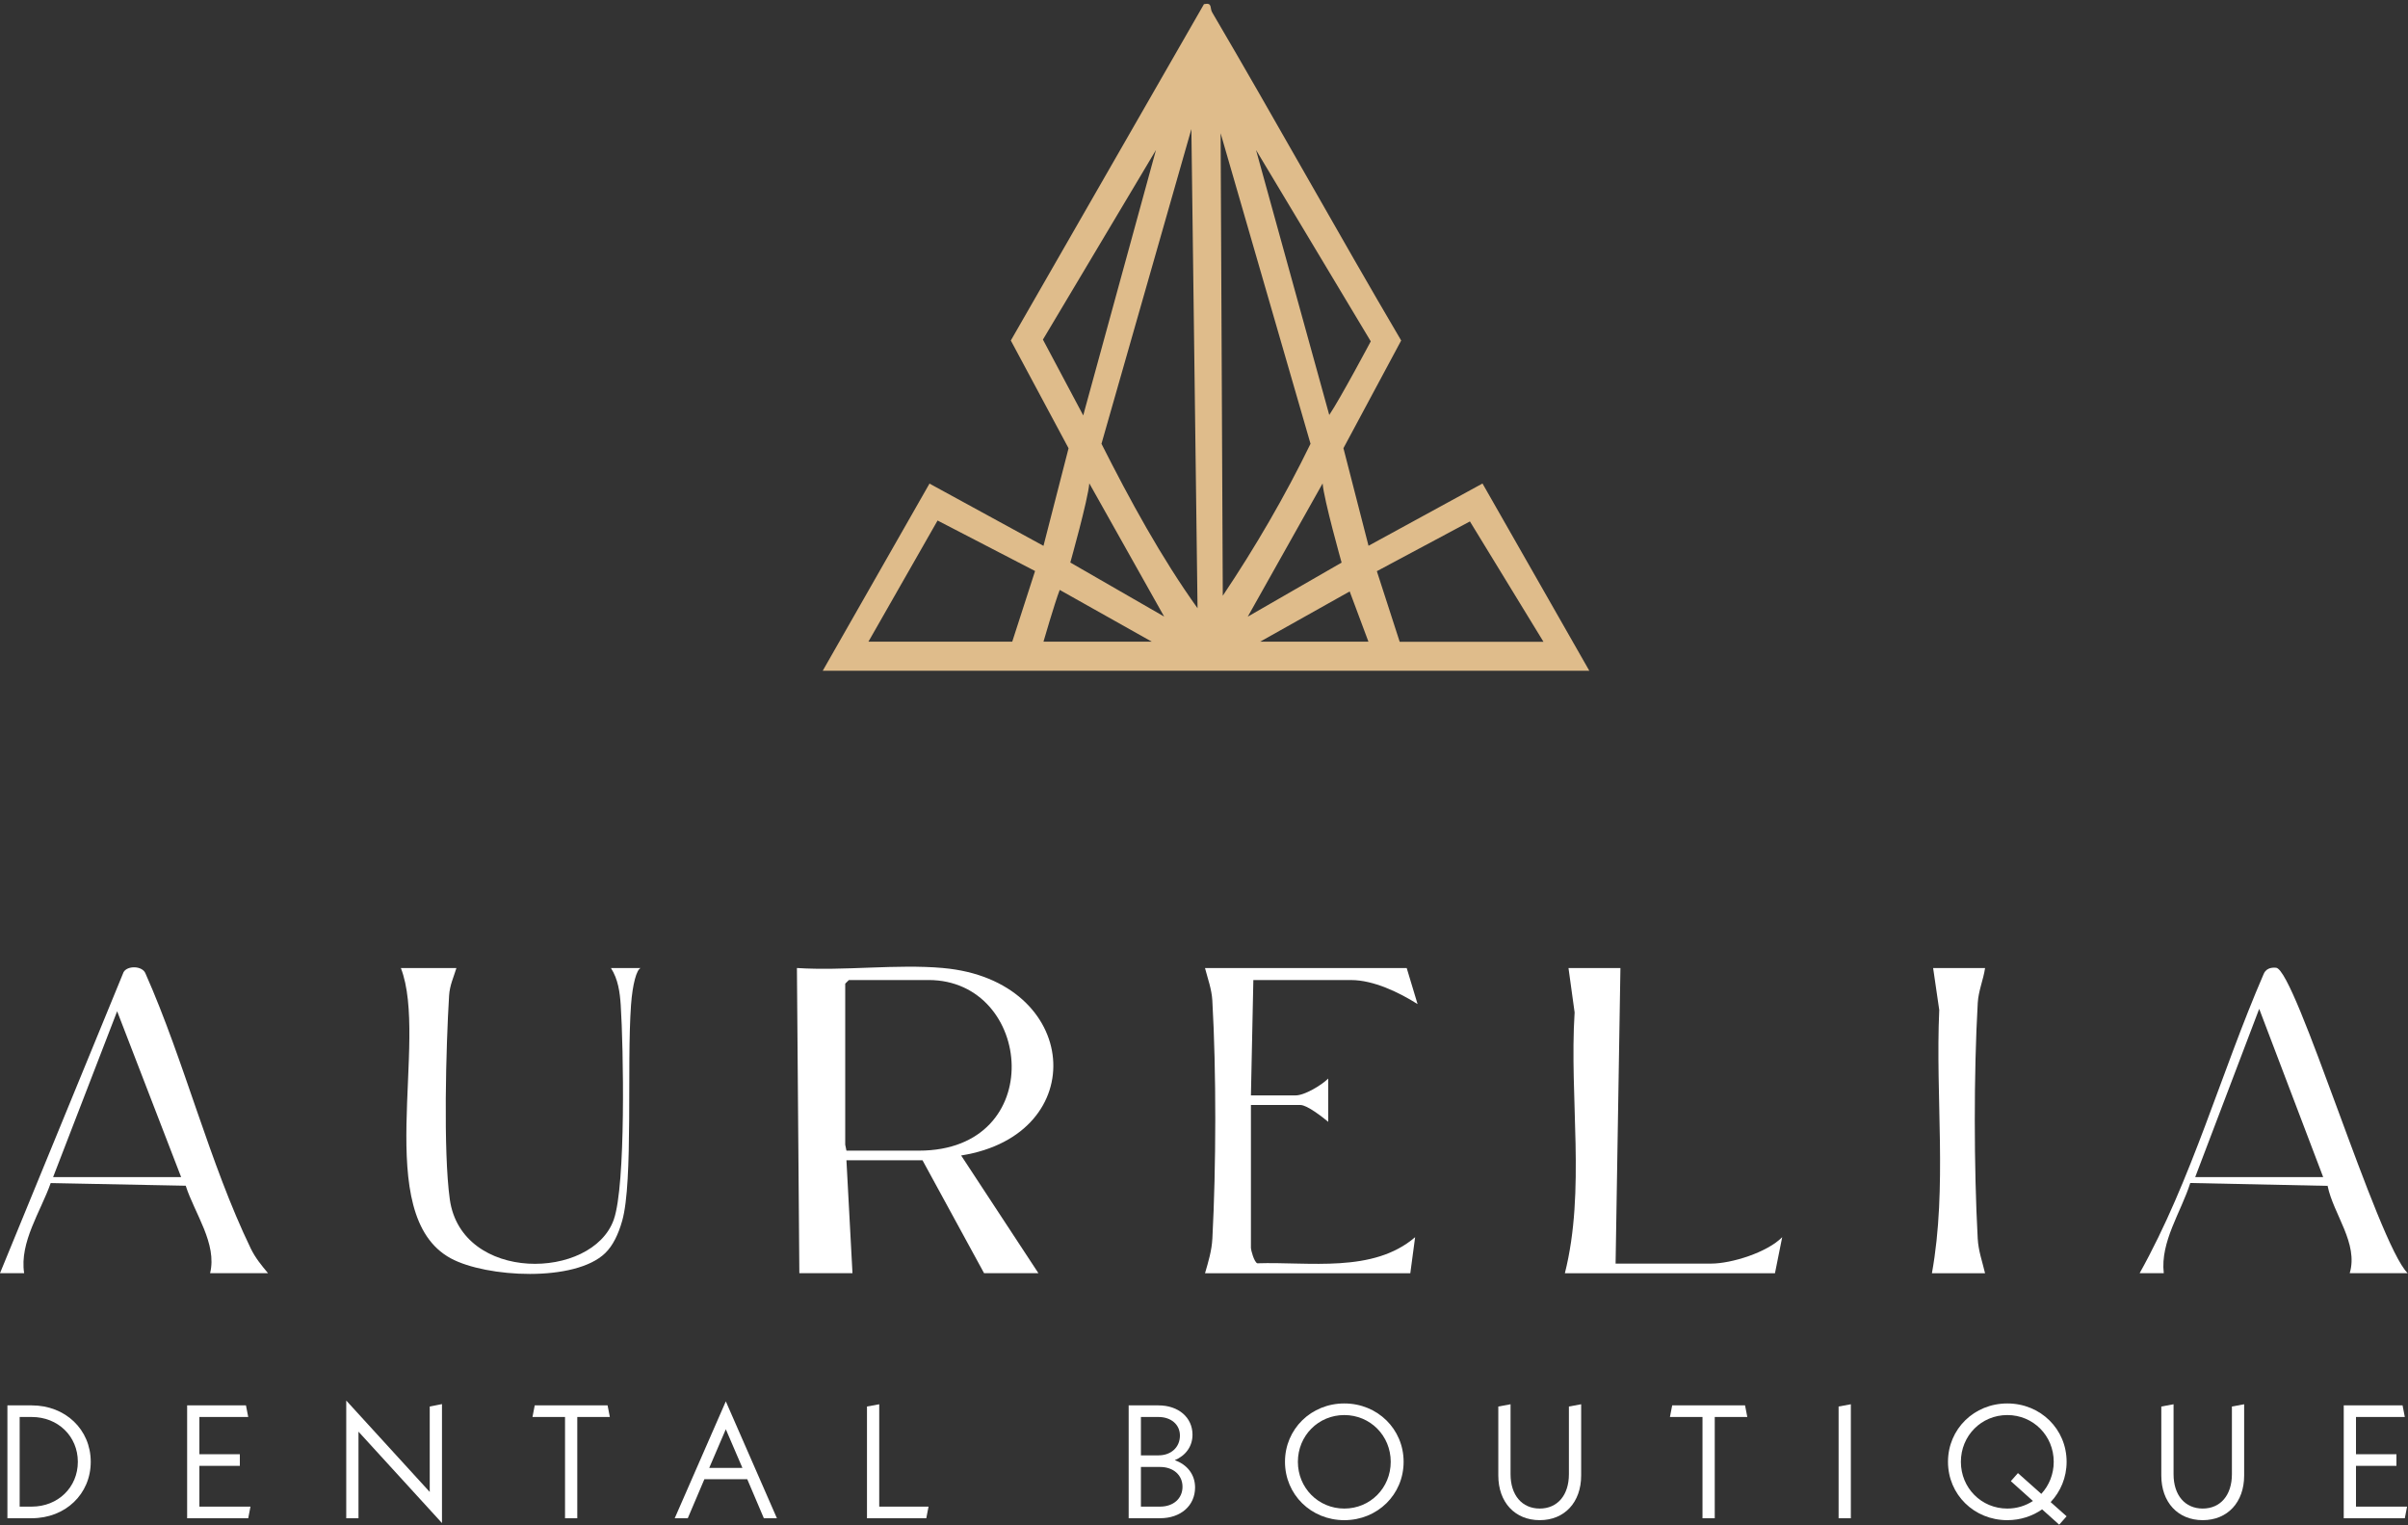 <?xml version="1.0" encoding="utf-8"?>
<svg xmlns="http://www.w3.org/2000/svg" width="289" height="183" viewBox="0 0 289 183" fill="none">
<rect x="0" y="0" width="289" height="183" fill="#333333" stroke="none"/>
<g clip-path="url(#clip0_785_451)">
<path d="M98.735 80.5L111.555 58.03L125.235 65.5L128.245 53.79L121.315 40.86L144.495 0.5C145.545 0.27 145.165 0.96 145.485 1.49C153.155 14.55 160.485 27.81 168.165 40.86L161.235 53.78L164.245 65.49L177.925 58.02L190.745 80.49H98.735V80.5ZM143.725 73L142.985 15.49L132.195 53.25C135.615 60.02 139.345 66.87 143.735 73H143.725ZM146.745 71.5C150.645 65.68 154.215 59.56 157.285 53.25L146.495 15.99L146.755 71.5H146.745ZM130.235 49L138.735 18L125.168 40.749L130.009 49.852L130.235 49ZM159.533 49.796C160.903 47.752 164.515 40.96 164.515 40.96L150.745 18L159.533 49.796ZM139.725 74L130.735 58C130.585 59.94 128.455 67.5 128.455 67.5L139.725 73.99V74ZM149.745 74L161.015 67.51C161.015 67.51 158.885 59.95 158.735 58.01L149.745 74.01V74ZM104.235 77H121.485L124.225 68.52L112.525 62.46L104.225 77H104.235ZM185.235 77L176.415 62.57L165.245 68.54L167.985 77.01H185.235V77ZM125.235 77H138.235C134.533 74.923 127.183 70.787 127.183 70.787C126.553 72.437 125.235 77 125.235 77ZM151.235 77H164.235C163.77 75.745 161.985 70.97 161.985 70.97L151.235 77Z" fill="#DFBC8B"/>
</g>
<path d="M282.758 180.789H288.89L288.619 182.182H281.288V168.641H288.348L288.619 170.034H282.758V174.503H287.613V175.895H282.758V180.789Z" fill="white"/>
<path d="M264.364 182.414C261.385 182.414 259.393 180.267 259.393 177.056V168.777L260.863 168.506V176.901C260.863 179.416 262.237 181.021 264.364 181.021C266.492 181.021 267.866 179.416 267.866 176.901V168.777L269.336 168.506V177.056C269.336 180.267 267.343 182.414 264.364 182.414Z" fill="white"/>
<path d="M248.028 175.412C248.028 177.308 247.293 178.991 246.113 180.248L248.028 181.95L247.138 182.956L245.088 181.118C243.927 181.931 242.477 182.415 240.91 182.415C236.925 182.415 233.791 179.339 233.791 175.412C233.791 171.485 236.925 168.409 240.91 168.409C244.895 168.409 248.028 171.485 248.028 175.412ZM240.91 181.022C242.051 181.022 243.096 180.693 243.985 180.113L241.335 177.733L242.186 176.766L244.991 179.261C245.92 178.256 246.481 176.901 246.481 175.412C246.481 172.278 244.024 169.802 240.91 169.802C237.795 169.802 235.339 172.278 235.339 175.412C235.339 178.546 237.795 181.022 240.91 181.022Z" fill="white"/>
<path d="M220.663 182.182V168.777L222.133 168.506V182.182H220.663Z" fill="white"/>
<path d="M209.706 170.034H205.798V182.182H204.328V170.034H200.42L200.691 168.641H209.435L209.706 170.034Z" fill="white"/>
<path d="M184.794 182.414C181.815 182.414 179.822 180.267 179.822 177.056V168.777L181.292 168.506V176.901C181.292 179.416 182.666 181.021 184.794 181.021C186.922 181.021 188.295 179.416 188.295 176.901V168.777L189.765 168.506V177.056C189.765 180.267 187.773 182.414 184.794 182.414Z" fill="white"/>
<path d="M161.339 182.415C157.354 182.415 154.22 179.339 154.22 175.412C154.22 171.485 157.354 168.409 161.339 168.409C165.324 168.409 168.457 171.485 168.457 175.412C168.457 179.339 165.324 182.415 161.339 182.415ZM161.339 181.022C164.453 181.022 166.91 178.546 166.91 175.412C166.91 172.278 164.453 169.802 161.339 169.802C158.224 169.802 155.768 172.278 155.768 175.412C155.768 178.546 158.224 181.022 161.339 181.022Z" fill="white"/>
<path d="M140.992 175.218C142.481 175.741 143.429 176.94 143.429 178.487C143.429 180.673 141.708 182.182 139.232 182.182H135.459V168.641H139.038C141.437 168.641 143.12 170.092 143.12 172.162C143.12 173.574 142.288 174.677 140.992 175.218ZM139.038 170.034H136.93V174.638H139.038C140.547 174.638 141.611 173.671 141.611 172.259C141.611 170.943 140.547 170.034 139.038 170.034ZM139.232 180.789C140.818 180.789 141.92 179.822 141.92 178.41C141.92 176.998 140.818 176.031 139.232 176.031H136.93V180.789H139.232Z" fill="white"/>
<path d="M105.522 180.789H111.441L111.17 182.182H104.052V168.777L105.522 168.506V180.789Z" fill="white"/>
<path d="M91.675 182.183L89.683 177.501H84.537L82.545 182.183H80.978L87.11 168.158L93.242 182.183H91.675ZM85.118 176.147H89.103L87.11 171.505L85.118 176.147Z" fill="white"/>
<path d="M73.191 170.034H69.283V182.182H67.813V170.034H63.906L64.177 168.641H72.92L73.191 170.034Z" fill="white"/>
<path d="M53.045 168.486V182.762L43.025 171.794V182.182H41.555V168.061L51.575 179.029V168.777L53.045 168.486Z" fill="white"/>
<path d="M23.93 180.789H30.062L29.791 182.182H22.459V168.641H29.52L29.791 170.034H23.93V174.503H28.785V175.895H23.93V180.789Z" fill="white"/>
<path d="M0.89 182.182V168.641H3.811C7.854 168.641 10.891 171.543 10.891 175.412C10.891 179.281 7.854 182.182 3.811 182.182H0.89ZM2.36 180.789H3.811C6.964 180.789 9.343 178.468 9.343 175.412C9.343 172.355 6.964 170.034 3.811 170.034H2.36V180.789Z" fill="white"/>
<path d="M113.18 116.161C129.676 117.623 131.159 136.142 115.353 138.654L124.628 152.78H118.106L110.716 139.229H101.586L102.312 152.78H95.935L95.644 116.158C101.308 116.526 107.589 115.662 113.18 116.158V116.161ZM101.876 117.603L101.441 118.035V137.354L101.586 138.074H110.281C125.849 138.074 124.021 117.6 111.442 117.6H101.876V117.603Z" fill="white"/>
<path d="M168.828 116.161L170.131 120.484C167.914 119.085 164.845 117.603 162.161 117.603H150.423L150.132 131.445H155.494C156.573 131.445 158.601 130.226 159.408 129.425V134.616C158.738 134.059 156.887 132.596 156.074 132.596H150.132V149.754C150.132 150.001 150.51 151.431 150.895 151.591C157.104 151.388 164.781 152.806 169.838 148.457L169.26 152.783H144.623C145.023 151.402 145.43 150.076 145.505 148.614C145.955 140.05 145.987 128.596 145.499 120.046C145.424 118.702 144.951 117.443 144.62 116.161H168.822H168.828Z" fill="white"/>
<path d="M54.778 116.161C54.43 117.304 53.977 118.224 53.899 119.468C53.525 125.529 53.185 138.181 53.983 143.911C55.381 153.949 71.094 153.648 73.665 146.342C75.127 142.188 74.828 125.683 74.498 120.614C74.396 119.062 74.184 117.504 73.325 116.164L76.887 116.164C76.411 116.341 75.915 118.059 75.732 120.614C75.214 127.842 76.01 141.769 74.673 146.491C74.207 148.138 73.551 149.479 72.638 150.366C69.014 153.889 58.358 153.302 54.105 150.999C44.513 145.8 51.505 124.902 48.111 116.161H54.778Z" fill="white"/>
<path d="M32.172 152.78H25.215C26.085 149.235 23.352 145.605 22.29 142.284L6.084 141.964C4.894 145.359 2.324 149.055 2.898 152.777H0L14.834 116.645C15.307 115.836 17.1 115.882 17.46 116.814C22.107 127.27 25.154 139.603 30.092 149.806C30.64 150.941 31.377 151.831 32.172 152.783V152.78ZM6.377 141.248H21.739L14.059 121.348L6.374 141.248H6.377Z" fill="white"/>
<path d="M288.963 152.78H282.006C283.068 149.183 280.053 145.727 279.351 142.301L262.869 141.956C261.77 145.44 259.251 149.003 259.689 152.777H256.794C263.075 141.523 266.53 128.778 271.645 116.95C271.895 116.262 272.501 116.059 273.168 116.126C275.516 116.361 285.348 149.235 288.963 152.78ZM278.82 141.248L271.141 121.058L263.461 141.248H278.823H278.82Z" fill="white"/>
<path d="M194.478 116.161L193.898 151.628H205.346C207.832 151.628 212.106 150.276 213.893 148.457L213.026 152.783H187.811C190.321 142.829 188.33 131.749 188.98 121.488L188.246 116.164H194.478V116.161Z" fill="white"/>
<path d="M238.243 116.161C238.034 117.571 237.448 118.888 237.364 120.333C236.88 128.749 236.9 140.186 237.358 148.614C237.439 150.108 237.907 151.364 238.24 152.783H231.863C233.723 142.458 232.269 131.682 232.742 121.197L232.008 116.161H238.24H238.243Z" fill="white"/>
<defs>
<clipPath id="clip0_785_451">
<rect width="93" height="81" fill="white" transform="translate(97.981)"/>
</clipPath>
</defs>
</svg>